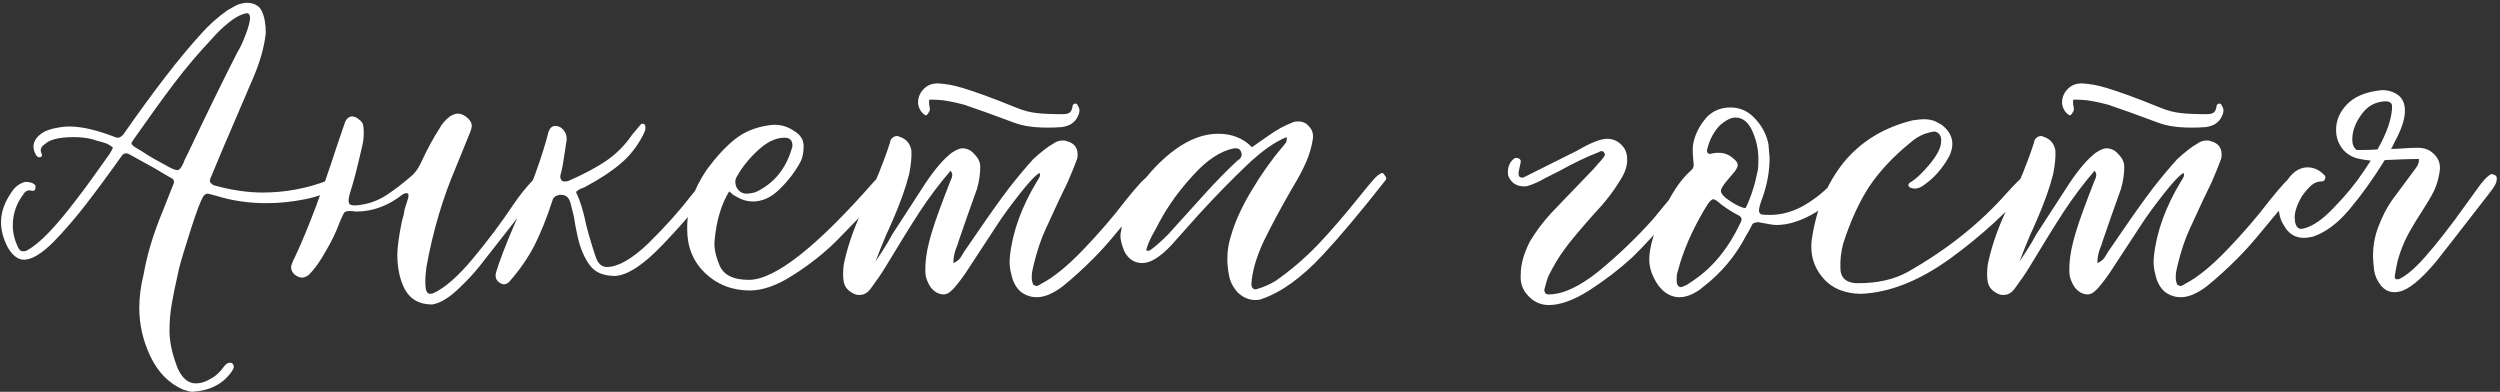 <?xml version="1.0" encoding="UTF-8"?> <svg xmlns="http://www.w3.org/2000/svg" width="268" height="42" viewBox="0 0 268 42" fill="none"><rect x="0" y="0" width="268" height="42" fill="#333333" stroke="none"/><path d="M12.111 15.84C11.831 15.56 11.45 15.36 10.97 15.24C10.491 15.12 10.15 15.02 9.951 14.94C9.351 14.78 8.671 14.7 7.911 14.7C6.391 14.7 5.371 14.94 4.851 15.42C4.411 15.7 4.271 16.02 4.431 16.38C4.471 16.46 4.491 16.56 4.491 16.68C4.491 16.76 4.431 16.82 4.311 16.86H4.191C4.071 16.86 3.951 16.76 3.831 16.56C3.671 16.28 3.591 16 3.591 15.72C3.591 15.28 3.791 14.88 4.191 14.52C4.511 14.2 4.991 13.96 5.631 13.8C6.311 13.64 6.911 13.56 7.431 13.56C8.751 13.56 10.39 13.94 12.351 14.7C12.431 14.74 12.53 14.76 12.65 14.76C12.81 14.76 12.991 14.66 13.191 14.46C16.511 9.7 19.291 6.1 21.53 3.66C22.331 2.74 23.291 1.88 24.41 1.08C25.09 0.68 25.53 0.46 25.73 0.42C26.05 0.34 26.27 0.3 26.39 0.3C27.23 0.3 27.791 0.6 28.07 1.2C28.351 1.8 28.491 2.58 28.491 3.54C28.331 5.02 27.89 6.6 27.171 8.28L23.93 15.84L22.55 19.14L22.491 19.38C22.491 19.54 22.631 19.7 22.91 19.86C24.791 20.38 26.53 20.64 28.131 20.64C30.53 20.64 32.831 20.22 35.031 19.38L35.87 19.08L36.17 19.02C36.37 19.02 36.531 19.12 36.651 19.32C36.691 19.36 36.711 19.44 36.711 19.56C36.711 19.76 36.571 19.92 36.291 20.04C35.291 20.64 34.09 21.08 32.691 21.36C31.291 21.64 29.91 21.78 28.55 21.78C26.671 21.78 24.89 21.52 23.21 21L22.311 20.76C22.11 20.76 21.951 20.84 21.831 21C21.55 21.4 21.09 22.6 20.451 24.6C19.811 26.6 19.39 28 19.191 28.8C18.831 30.4 18.57 31.66 18.41 32.58C18.25 33.5 18.171 34.46 18.171 35.46C18.171 36.54 18.41 37.74 18.89 39.06C18.971 39.3 19.05 39.5 19.131 39.66C19.61 40.62 20.23 41.1 20.991 41.1C21.511 41.1 22.03 40.94 22.55 40.62C23.11 40.34 23.61 39.88 24.05 39.24C24.25 39 24.451 38.88 24.651 38.88C24.77 38.88 24.87 38.92 24.951 39C25.03 39.16 25.07 39.26 25.07 39.3C25.07 39.42 24.991 39.6 24.831 39.84C23.91 41.16 22.511 41.88 20.631 42C20.43 42 20.09 41.92 19.61 41.76C18.09 41.08 16.93 39.9 16.131 38.22C15.331 36.54 14.931 34.8 14.931 33C14.931 31.84 15.091 30.62 15.411 29.34C15.771 27.26 16.451 25.02 17.451 22.62L18.59 19.74C18.631 19.7 18.651 19.62 18.651 19.5C18.651 19.3 18.55 19.16 18.351 19.08C18.191 19 17.61 18.66 16.61 18.06C16.331 17.9 15.39 17.38 13.79 16.5C13.71 16.46 13.611 16.44 13.491 16.44C13.331 16.44 13.191 16.52 13.07 16.68C11.591 18.76 10.29 20.52 9.171 21.96C8.091 23.36 6.951 24.68 5.751 25.92C4.471 27.2 3.411 27.84 2.571 27.84C1.931 27.84 1.351 27.4 0.831 26.52C0.351 25.6 0.111 24.7 0.111 23.82C0.111 22.74 0.491 21.66 1.251 20.58C1.611 20.02 2.091 19.66 2.691 19.5C3.131 19.5 3.451 19.58 3.651 19.74C3.811 19.82 3.851 20 3.771 20.28C3.771 20.4 3.651 20.46 3.411 20.46C3.371 20.42 3.291 20.4 3.171 20.4C2.891 20.4 2.671 20.54 2.511 20.82C1.751 21.82 1.371 22.94 1.371 24.18C1.371 24.98 1.571 25.78 1.971 26.58C2.091 26.82 2.251 26.94 2.451 26.94C2.651 26.94 2.811 26.9 2.931 26.82C4.211 26.14 5.971 24.32 8.211 21.36C9.051 20.28 10.23 18.66 11.751 16.5C11.79 16.46 11.911 16.24 12.111 15.84ZM26.811 1.86C26.77 1.5 26.61 1.36 26.331 1.44C25.77 1.56 25.151 1.9 24.471 2.46C23.831 2.98 23.27 3.52 22.791 4.08C21.351 5.6 19.991 7.2 18.71 8.88C17.471 10.52 16.011 12.54 14.331 14.94C14.171 15.18 14.091 15.32 14.091 15.36C14.091 15.48 14.251 15.64 14.57 15.84C14.931 16.04 15.351 16.3 15.831 16.62C16.351 16.94 16.951 17.28 17.631 17.64C18.311 18.04 18.77 18.24 19.011 18.24C19.131 18.24 19.25 18.16 19.37 18C19.491 17.84 19.59 17.66 19.671 17.46C19.75 17.22 19.831 17.04 19.91 16.92C22.311 11.88 24.151 8.12 25.43 5.64C25.71 5.2 26.011 4.56 26.331 3.72C26.651 2.88 26.811 2.26 26.811 1.86ZM42.594 27.3C42.594 26.54 42.754 25.36 43.074 23.76C43.234 23.24 43.334 22.8 43.374 22.44L43.734 21.3C43.814 21.02 43.814 20.84 43.734 20.76C43.694 20.72 43.634 20.7 43.554 20.7C43.474 20.7 43.354 20.74 43.194 20.82C41.634 22.06 39.954 22.68 38.154 22.68C37.954 22.64 37.714 22.62 37.434 22.62C37.194 22.62 37.014 22.68 36.894 22.8C36.814 22.92 36.654 23.26 36.414 23.82C36.054 24.82 35.554 25.86 34.914 26.94C34.314 28.02 33.714 28.86 33.114 29.46C32.834 29.66 32.594 29.76 32.394 29.76C32.154 29.76 31.894 29.66 31.614 29.46C31.254 29.14 31.134 28.78 31.254 28.38C31.334 28.14 31.494 27.78 31.734 27.3C33.054 24.46 34.494 20.64 36.054 15.84L36.954 13.2C37.114 12.72 37.394 12.48 37.794 12.48C38.074 12.52 38.314 12.64 38.514 12.84C38.754 13 38.894 13.2 38.934 13.44C38.974 13.64 38.994 13.92 38.994 14.28C38.994 14.76 38.934 15.24 38.814 15.72C38.294 18 37.874 19.62 37.554 20.58C37.434 20.94 37.374 21.24 37.374 21.48C37.374 21.68 37.414 21.82 37.494 21.9C37.614 21.98 37.794 22.02 38.034 22.02C38.274 22.02 38.474 22 38.634 21.96C39.594 21.84 40.514 21.5 41.394 20.94C42.314 20.34 43.274 19.6 44.274 18.72C44.634 18.36 44.954 17.86 45.234 17.22C45.834 15.94 46.454 14.8 47.094 13.8C47.374 13.28 47.754 12.84 48.234 12.48C48.554 12.28 48.834 12.18 49.074 12.18C49.354 12.18 49.634 12.28 49.914 12.48C50.354 12.8 50.574 13.14 50.574 13.5C50.574 13.62 50.534 13.8 50.454 14.04L48.894 17.88C47.454 21.24 46.394 24.82 45.714 28.62C45.634 29.26 45.594 29.74 45.594 30.06C45.594 30.5 45.614 30.82 45.654 31.02C45.734 31.34 45.894 31.5 46.134 31.5L46.434 31.44C47.674 30.88 49.094 29.64 50.694 27.72C52.294 25.8 53.734 23.88 55.014 21.96C55.654 21 56.394 20.08 57.234 19.2C57.514 18.92 57.774 18.8 58.014 18.84C58.214 18.84 58.374 18.94 58.494 19.14C58.534 19.18 58.534 19.26 58.494 19.38C58.454 19.46 58.434 19.52 58.434 19.56L58.254 19.8L51.534 28.38C50.814 29.3 49.954 30.22 48.954 31.14C47.994 32.02 47.114 32.52 46.314 32.64C44.994 32.64 44.034 32.12 43.434 31.08C42.874 30.04 42.594 28.78 42.594 27.3ZM61.748 20.58C62.188 21.5 62.548 22.66 62.828 24.06C62.948 24.58 63.168 25.36 63.488 26.4C63.688 27.04 63.828 27.46 63.908 27.66C64.148 28.3 64.528 28.62 65.048 28.62C66.248 28.62 67.728 27.78 69.488 26.1C71.248 24.38 72.808 22.64 74.168 20.88L75.668 19.02C75.828 18.86 76.028 18.72 76.268 18.6C76.308 18.56 76.368 18.54 76.448 18.54C76.528 18.54 76.648 18.58 76.808 18.66C76.968 18.82 77.008 19 76.928 19.2C76.608 19.84 75.808 20.9 74.528 22.38C73.248 23.86 72.108 25.12 71.108 26.16C69.028 28.36 67.308 29.5 65.948 29.58C64.868 29.58 64.048 29.3 63.488 28.74C62.928 28.14 62.468 27.26 62.108 26.1C61.908 25.38 61.708 24.4 61.508 23.16L61.148 21.72C61.028 21.36 60.888 21.14 60.728 21.06C60.608 20.94 60.368 20.88 60.008 20.88C59.568 20.96 59.308 21.16 59.228 21.48C58.628 23.32 57.988 24.92 57.308 26.28C56.628 27.6 55.748 28.88 54.668 30.12C54.468 30.36 54.248 30.48 54.008 30.48C53.928 30.48 53.808 30.44 53.648 30.36C53.208 30.12 53.048 29.74 53.168 29.22C53.528 28.02 54.188 26.3 55.148 24.06C56.908 20.14 58.128 16.82 58.808 14.1C58.968 13.7 59.208 13.5 59.528 13.5C59.728 13.5 59.928 13.56 60.128 13.68C60.608 14.04 60.808 14.52 60.728 15.12L60.308 17.82L60.068 18.84V18.96C60.068 19.12 60.128 19.26 60.248 19.38C60.368 19.46 60.508 19.48 60.668 19.44C60.788 19.44 60.888 19.42 60.968 19.38C62.528 18.7 63.848 18 64.928 17.28C66.048 16.52 66.988 15.58 67.748 14.46C68.348 13.74 68.668 13.36 68.708 13.32C68.748 13.28 68.828 13.26 68.948 13.26C69.108 13.3 69.188 13.42 69.188 13.62V13.8C69.188 13.92 69.108 14.14 68.948 14.46C68.308 15.7 67.508 16.72 66.548 17.52C65.628 18.32 64.388 19.14 62.828 19.98C62.708 20.06 62.528 20.14 62.288 20.22C62.088 20.3 61.908 20.42 61.748 20.58ZM78.168 20.52C77.328 21.88 76.808 23.62 76.608 25.74C76.528 26.5 76.688 27.36 77.088 28.32C77.488 29.44 78.548 30 80.268 30C83.068 30 87.568 26.46 93.768 19.38L94.428 18.78C94.508 18.74 94.608 18.72 94.728 18.72C95.048 18.72 95.268 18.82 95.388 19.02C95.548 19.26 95.528 19.48 95.328 19.68C94.608 20.64 94.248 21.12 94.248 21.12L89.688 25.8C88.368 27.12 86.828 28.34 85.068 29.46C83.348 30.58 81.788 31.14 80.388 31.14C78.508 31.14 76.908 30.52 75.588 29.28C74.308 28.04 73.668 26.48 73.668 24.6C73.628 22.44 74.328 20.3 75.768 18.18C76.808 16.78 77.808 15.7 78.768 14.94C79.768 14.14 80.968 13.64 82.368 13.44C82.528 13.4 82.768 13.38 83.088 13.38C83.808 13.38 84.488 13.6 85.128 14.04C85.808 14.44 86.148 14.98 86.148 15.66C86.148 16.3 86.048 16.84 85.848 17.28C85.248 18.4 84.488 19.4 83.568 20.28C82.688 21.16 81.728 21.6 80.688 21.6C80.128 21.6 79.568 21.44 79.008 21.12C78.848 21.04 78.708 20.96 78.588 20.88C78.468 20.76 78.328 20.64 78.168 20.52ZM84.108 14.76C83.188 14.76 82.248 15.2 81.288 16.08C80.328 16.96 79.568 17.9 79.008 18.9C78.888 19.06 78.828 19.26 78.828 19.5C78.828 19.82 78.928 20.1 79.128 20.34C79.328 20.58 79.588 20.72 79.908 20.76C80.308 20.76 80.688 20.7 81.048 20.58C82.968 19.66 84.248 18.1 84.888 15.9C84.928 15.82 84.948 15.72 84.948 15.6C84.948 15.04 84.668 14.76 84.108 14.76ZM90.442 30.18C90.402 29.98 90.382 29.7 90.382 29.34C90.382 28.82 90.442 28.32 90.562 27.84C91.002 25.96 91.702 24.04 92.662 22.08C93.862 19.52 94.762 17.3 95.362 15.42L95.482 15C95.642 14.72 95.882 14.58 96.202 14.58L96.382 14.64C97.142 14.88 97.582 15.38 97.702 16.14C97.742 16.82 97.662 17.66 97.462 18.66C97.102 20.1 96.502 21.78 95.662 23.7C95.582 23.9 95.342 24.44 94.942 25.32C94.582 26.16 94.222 27.06 93.862 28.02C94.702 26.78 95.282 25.84 95.602 25.2L99.262 19.56C100.262 18.08 101.182 17.02 102.022 16.38C102.502 16.06 102.882 15.9 103.162 15.9C103.682 15.9 104.122 16.12 104.482 16.56C104.882 16.96 105.082 17.4 105.082 17.88C105.082 18.68 104.962 19.48 104.722 20.28C104.002 22.28 103.362 24.1 102.802 25.74C102.762 25.94 102.642 26.28 102.442 26.76C102.282 27.24 102.202 27.72 102.202 28.2C102.522 28.08 102.782 27.88 102.982 27.6C103.182 27.28 103.302 27.08 103.342 27C103.502 26.76 103.682 26.5 103.882 26.22C104.082 25.94 104.302 25.62 104.542 25.26C105.982 23.14 107.222 21.4 108.262 20.04C109.142 18.92 109.982 17.92 110.782 17.04C111.662 16.24 112.362 15.7 112.882 15.42C113.202 15.18 113.542 15.06 113.902 15.06C114.102 15.06 114.242 15.08 114.322 15.12C115.122 15.32 115.522 15.8 115.522 16.56C115.522 16.76 115.502 16.92 115.462 17.04C115.262 17.6 114.922 18.44 114.442 19.56L113.542 21.42L112.102 24.54C111.582 25.66 111.142 26.98 110.782 28.5C110.742 28.66 110.702 28.84 110.662 29.04C110.622 29.24 110.602 29.48 110.602 29.76C110.602 30.04 110.662 30.3 110.782 30.54L111.082 30.66C111.162 30.66 111.242 30.64 111.322 30.6C111.442 30.52 111.542 30.46 111.622 30.42C112.942 29.74 114.462 28.5 116.182 26.7C117.902 24.9 119.382 23.18 120.622 21.54C121.262 20.74 121.822 20.08 122.302 19.56C122.822 19 123.262 18.72 123.622 18.72C123.742 18.72 123.842 18.74 123.922 18.78C124.122 18.82 124.242 18.92 124.282 19.08C124.362 19.24 124.342 19.4 124.222 19.56C123.182 20.76 122.182 21.94 121.222 23.1C120.902 23.5 120.322 24.2 119.482 25.2C118.682 26.16 117.922 27 117.202 27.72C116.082 28.84 115.002 29.82 113.962 30.66C112.922 31.46 111.982 31.86 111.142 31.86C110.502 31.86 109.922 31.66 109.402 31.26C108.922 30.82 108.602 30.24 108.442 29.52C108.242 28.84 108.182 28.16 108.262 27.48C108.542 24.84 109.522 22.14 111.202 19.38C111.242 19.34 111.302 19.24 111.382 19.08C111.502 18.92 111.522 18.74 111.442 18.54C111.042 18.74 110.322 19.5 109.282 20.82C108.282 22.1 107.522 23.14 107.002 23.94L103.462 29.34C102.902 30.14 102.442 30.72 102.082 31.08C101.762 31.4 101.462 31.56 101.182 31.56C100.662 31.56 100.202 31.32 99.802 30.84C99.442 30.32 99.242 29.8 99.202 29.28C99.162 28.2 99.302 27.06 99.622 25.86C99.902 24.74 100.442 23.14 101.242 21.06L101.842 19.5C102.002 19.18 102.082 18.94 102.082 18.78C102.082 18.62 102.022 18.46 101.902 18.3C100.702 19.7 99.602 21.16 98.602 22.68C97.642 24.16 96.342 26.26 94.702 28.98C94.542 29.26 94.082 29.92 93.322 30.96C93.002 31.4 92.602 31.62 92.122 31.62C91.922 31.62 91.782 31.6 91.702 31.56C90.982 31.28 90.562 30.82 90.442 30.18ZM98.422 11.16C98.382 10.56 98.562 10.04 98.962 9.6C99.362 9.16 99.882 8.94 100.522 8.94C101.362 8.98 102.242 9.14 103.162 9.42C104.522 9.82 106.482 10.54 109.042 11.58C109.722 11.86 110.422 12.04 111.142 12.12C111.862 12.2 112.782 12.24 113.902 12.24C114.262 12.24 114.522 12.18 114.682 12.06C114.842 11.94 114.942 11.7 114.982 11.34C114.982 11.3 115.002 11.26 115.042 11.22C115.122 11.14 115.202 11.1 115.282 11.1C115.402 11.1 115.502 11.2 115.582 11.4C115.742 11.64 115.762 11.92 115.642 12.24C115.362 13.04 114.762 13.5 113.842 13.62C113.482 13.66 112.942 13.68 112.222 13.68C110.822 13.68 109.642 13.5 108.682 13.14L107.542 12.72C106.382 12.28 104.982 11.78 103.342 11.22C102.582 11.02 101.942 10.88 101.422 10.8C100.942 10.72 100.342 10.68 99.622 10.68C99.582 10.84 99.582 11.06 99.622 11.34C99.702 11.62 99.702 11.82 99.622 11.94C99.542 12.1 99.462 12.22 99.382 12.3L99.262 12.36C99.182 12.36 99.082 12.3 98.962 12.18C98.682 11.94 98.502 11.6 98.422 11.16ZM137.931 14.7C136.691 15.18 135.271 16.18 133.671 17.7C132.071 19.22 130.371 20.96 128.571 22.92L125.571 26.28C124.371 27.56 123.331 28.2 122.451 28.2C121.971 28.2 121.551 28.06 121.191 27.78C120.791 27.46 120.511 27.02 120.351 26.46C120.191 25.98 120.111 25.6 120.111 25.32C120.111 25.12 120.131 24.96 120.171 24.84C120.331 23.36 120.951 21.8 122.031 20.16C123.151 18.52 124.471 17.14 125.991 16.02C127.551 14.9 129.071 14.34 130.551 14.34C131.351 14.34 132.031 14.46 132.591 14.7C133.151 14.9 133.691 15.26 134.211 15.78L136.011 14.52C136.851 13.92 137.691 13.46 138.531 13.14C138.651 13.06 138.871 13.02 139.191 13.02C139.671 13.02 140.051 13.2 140.331 13.56C140.651 13.88 140.791 14.3 140.751 14.82C140.631 15.66 140.391 16.5 140.031 17.34C139.671 18.18 139.171 19.12 138.531 20.16C137.331 22.24 136.311 24.14 135.471 25.86C134.671 27.58 134.231 29.1 134.151 30.42C134.151 30.82 134.311 31.02 134.631 31.02L134.811 30.96C135.411 30.8 136.051 30.52 136.731 30.12C138.291 29.04 139.791 27.76 141.231 26.28C142.671 24.76 144.191 23 145.791 21C146.431 20.2 146.931 19.6 147.291 19.2C147.491 18.96 147.731 18.76 148.011 18.6L148.131 18.54C148.251 18.54 148.351 18.62 148.431 18.78C148.551 18.9 148.611 19.04 148.611 19.2L148.431 19.44C145.791 22.8 143.571 25.44 141.771 27.36C139.531 29.76 137.371 31.32 135.291 32.04C135.131 32.12 134.891 32.16 134.571 32.16C133.891 32.16 133.271 31.9 132.711 31.38C132.191 30.82 131.871 30.2 131.751 29.52C131.631 28.92 131.571 28.34 131.571 27.78C131.571 26.94 131.691 26.14 131.931 25.38C132.371 23.82 133.111 22.18 134.151 20.46C135.191 18.7 136.311 17.12 137.511 15.72C137.551 15.68 137.631 15.58 137.751 15.42C137.911 15.26 137.971 15.02 137.931 14.7ZM122.871 26.82C122.911 26.86 122.971 26.88 123.051 26.88C123.171 26.88 123.251 26.86 123.291 26.82C123.771 26.5 124.411 25.94 125.211 25.14L126.951 23.22C127.311 22.82 128.071 21.98 129.231 20.7C130.431 19.38 131.571 18.22 132.651 17.22L132.891 17.04C133.131 16.8 133.171 16.52 133.011 16.2C132.931 16 132.751 15.9 132.471 15.9H132.291C130.851 16.18 129.391 17.14 127.911 18.78C126.431 20.38 125.231 22.04 124.311 23.76C124.151 24.08 123.891 24.56 123.531 25.2C123.211 25.8 122.991 26.34 122.871 26.82ZM163.027 29.34C163.027 28.34 163.347 27.2 163.987 25.92C164.627 24.84 165.407 23.8 166.327 22.8L169.267 19.74L170.767 18.18L171.667 17.16C171.707 17.12 171.787 17.02 171.907 16.86C172.067 16.66 172.087 16.5 171.967 16.38C171.927 16.26 171.827 16.2 171.667 16.2C171.587 16.2 171.487 16.24 171.367 16.32C171.247 16.36 171.147 16.4 171.067 16.44C170.027 16.84 168.707 17.48 167.107 18.36L165.667 19.08C164.987 19.48 164.367 19.76 163.807 19.92C163.727 19.96 163.587 19.98 163.387 19.98C162.627 19.98 162.087 19.66 161.767 19.02C161.687 18.9 161.647 18.7 161.647 18.42C161.647 17.9 161.827 17.46 162.187 17.1L162.427 16.92C162.827 16.92 163.027 17.06 163.027 17.34L162.787 18.48V18.6C162.787 18.76 162.827 18.88 162.907 18.96C163.027 19.04 163.167 19.06 163.327 19.02L169.087 16.14C170.527 15.3 171.587 14.88 172.267 14.88C172.867 14.88 173.367 15.08 173.767 15.48C174.207 15.88 174.427 16.4 174.427 17.04C174.467 17.76 174.207 18.54 173.647 19.38C172.927 20.58 172.007 21.76 170.887 22.92L170.047 23.88C168.927 25.16 168.127 26.14 167.647 26.82C167.087 27.58 166.527 28.52 165.967 29.64C165.847 29.96 165.707 30.44 165.547 31.08C165.547 31.2 165.587 31.32 165.667 31.44C165.747 31.52 165.867 31.56 166.027 31.56C167.547 31.56 169.347 30.72 171.427 29.04C173.507 27.32 175.427 25.48 177.187 23.52L180.247 19.8C180.407 19.6 180.707 19.28 181.147 18.84C181.227 18.76 181.347 18.72 181.507 18.72C181.667 18.72 181.787 18.74 181.867 18.78C182.187 18.94 182.287 19.14 182.167 19.38C181.927 19.78 181.727 20.08 181.567 20.28C181.167 20.72 180.607 21.38 179.887 22.26C177.807 24.66 176.167 26.44 174.967 27.6C173.567 28.88 172.027 30.06 170.347 31.14C168.707 32.18 167.267 32.7 166.027 32.7C165.107 32.7 164.327 32.32 163.687 31.56C163.167 30.96 162.947 30.22 163.027 29.34ZM189.701 16.92C189.701 18.36 189.441 19.8 188.921 21.24C188.681 21.88 188.561 22.32 188.561 22.56C188.561 22.76 188.641 22.9 188.801 22.98C188.961 23.02 189.261 23.04 189.701 23.04C190.901 23.04 192.061 22.74 193.181 22.14C194.341 21.5 195.401 20.68 196.361 19.68C196.841 19.2 197.141 18.92 197.261 18.84C197.421 18.76 197.641 18.72 197.921 18.72C198.121 18.76 198.261 18.86 198.341 19.02C198.421 19.18 198.421 19.34 198.341 19.5C197.421 20.7 196.201 21.78 194.681 22.74C193.161 23.66 191.741 24.12 190.421 24.12C190.141 24.12 189.501 24.02 188.501 23.82C188.101 23.82 187.861 23.94 187.781 24.18C187.541 24.66 187.341 25.02 187.181 25.26C186.061 27.42 184.541 29.24 182.621 30.72L182.261 31.02C181.461 31.58 180.721 31.86 180.041 31.86C179.481 31.86 178.961 31.68 178.481 31.32C178.001 30.96 177.601 30.44 177.281 29.76C176.961 29.12 176.801 28.48 176.801 27.84C176.801 26.6 177.261 24.96 178.181 22.92C179.101 20.84 180.121 19.3 181.241 18.3C181.521 18.1 181.621 17.8 181.541 17.4C181.461 16.6 181.441 16 181.481 15.6C181.641 14.52 182.141 13.5 182.981 12.54C183.661 11.86 184.501 11.52 185.501 11.52C186.541 11.52 187.421 11.92 188.141 12.72C188.901 13.52 189.381 14.44 189.581 15.48L189.701 16.92ZM179.741 30.12C179.741 30.4 179.821 30.6 179.981 30.72L180.161 30.78C180.281 30.78 180.501 30.7 180.821 30.54L181.541 30.06C183.621 28.66 185.301 26.6 186.581 23.88C186.661 23.72 186.701 23.6 186.701 23.52C186.701 23.32 186.561 23.16 186.281 23.04C185.441 22.6 184.701 22.1 184.061 21.54C183.901 21.42 183.761 21.36 183.641 21.36C183.521 21.36 183.341 21.52 183.101 21.84C182.901 22.16 182.741 22.42 182.621 22.62C181.341 24.82 180.441 26.9 179.921 28.86C179.801 29.22 179.741 29.5 179.741 29.7V30.12ZM187.121 22.32C187.681 21.2 188.121 19.84 188.441 18.24C188.481 18 188.501 17.62 188.501 17.1C188.501 16.06 188.301 15.08 187.901 14.16C187.461 13.12 186.841 12.6 186.041 12.6C185.561 12.6 185.001 12.88 184.361 13.44C183.721 14.12 183.281 14.94 183.041 15.9L182.981 16.14C182.981 16.38 183.101 16.5 183.341 16.5L183.581 16.44C183.741 16.4 183.961 16.38 184.241 16.38C184.841 16.38 185.361 16.58 185.801 16.98C186.121 17.22 186.281 17.46 186.281 17.7C186.281 17.86 186.181 18.08 185.981 18.36L185.321 19.14C184.761 19.78 184.481 20.22 184.481 20.46C184.481 20.78 184.861 21.18 185.621 21.66C186.261 22.06 186.761 22.28 187.121 22.32ZM199.453 31.5C197.773 31.46 196.473 30.94 195.553 29.94C194.633 28.94 194.173 27.78 194.173 26.46C194.173 26.06 194.193 25.78 194.233 25.62C194.713 22.38 195.853 19.64 197.653 17.4C199.493 15.16 201.953 13.66 205.033 12.9C205.593 12.82 205.993 12.78 206.233 12.78C206.713 12.78 207.133 12.86 207.493 13.02L208.153 13.38C208.913 13.98 209.293 14.66 209.293 15.42C209.293 15.86 209.173 16.32 208.933 16.8C208.213 18.08 207.333 19.08 206.293 19.8C205.933 20.08 205.593 20.22 205.273 20.22C205.153 20.22 204.973 20.18 204.733 20.1L204.553 19.86L204.673 19.62C205.313 19.26 206.033 18.6 206.833 17.64C207.673 16.64 208.093 15.8 208.093 15.12V15C208.093 14.72 208.013 14.5 207.853 14.34C207.693 14.18 207.513 14.1 207.313 14.1L207.013 14.16C206.213 14.32 205.493 14.68 204.853 15.24C202.973 16.76 201.473 18.36 200.353 20.04C199.273 21.72 198.353 23.74 197.593 26.1C197.353 27.02 197.253 27.9 197.293 28.74C197.293 29.62 197.713 30.14 198.553 30.3C198.673 30.34 198.873 30.36 199.153 30.36C201.273 30.36 203.053 29.96 204.493 29.16C208.733 26.76 212.293 23.92 215.173 20.64C215.973 19.76 216.533 19.2 216.853 18.96C217.013 18.8 217.253 18.72 217.573 18.72C217.773 18.8 217.933 18.9 218.053 19.02C218.133 19.18 218.133 19.3 218.053 19.38C217.973 19.46 217.933 19.52 217.933 19.56C215.333 22.6 212.373 25.32 209.053 27.72C205.733 30.12 202.533 31.38 199.453 31.5ZM213.079 30.18C213.039 29.98 213.019 29.7 213.019 29.34C213.019 28.82 213.079 28.32 213.199 27.84C213.639 25.96 214.339 24.04 215.299 22.08C216.499 19.52 217.399 17.3 217.999 15.42L218.119 15C218.279 14.72 218.519 14.58 218.839 14.58L219.019 14.64C219.779 14.88 220.219 15.38 220.339 16.14C220.379 16.82 220.299 17.66 220.099 18.66C219.739 20.1 219.139 21.78 218.299 23.7C218.219 23.9 217.979 24.44 217.579 25.32C217.219 26.16 216.859 27.06 216.499 28.02C217.339 26.78 217.919 25.84 218.239 25.2L221.899 19.56C222.899 18.08 223.819 17.02 224.659 16.38C225.139 16.06 225.519 15.9 225.799 15.9C226.319 15.9 226.759 16.12 227.119 16.56C227.519 16.96 227.719 17.4 227.719 17.88C227.719 18.68 227.599 19.48 227.359 20.28C226.639 22.28 225.999 24.1 225.439 25.74C225.399 25.94 225.279 26.28 225.079 26.76C224.919 27.24 224.839 27.72 224.839 28.2C225.159 28.08 225.419 27.88 225.619 27.6C225.819 27.28 225.939 27.08 225.979 27C226.139 26.76 226.319 26.5 226.519 26.22C226.719 25.94 226.939 25.62 227.179 25.26C228.619 23.14 229.859 21.4 230.899 20.04C231.779 18.92 232.619 17.92 233.419 17.04C234.299 16.24 234.999 15.7 235.519 15.42C235.839 15.18 236.179 15.06 236.539 15.06C236.739 15.06 236.879 15.08 236.959 15.12C237.759 15.32 238.159 15.8 238.159 16.56C238.159 16.76 238.139 16.92 238.099 17.04C237.899 17.6 237.559 18.44 237.079 19.56L236.179 21.42L234.739 24.54C234.219 25.66 233.779 26.98 233.419 28.5C233.379 28.66 233.339 28.84 233.299 29.04C233.259 29.24 233.239 29.48 233.239 29.76C233.239 30.04 233.299 30.3 233.419 30.54L233.719 30.66C233.799 30.66 233.879 30.64 233.959 30.6C234.079 30.52 234.179 30.46 234.259 30.42C235.579 29.74 237.099 28.5 238.819 26.7C240.539 24.9 242.019 23.18 243.259 21.54C243.899 20.74 244.459 20.08 244.939 19.56C245.459 19 245.899 18.72 246.259 18.72C246.379 18.72 246.479 18.74 246.559 18.78C246.759 18.82 246.879 18.92 246.919 19.08C246.999 19.24 246.979 19.4 246.859 19.56C245.819 20.76 244.819 21.94 243.859 23.1C243.539 23.5 242.959 24.2 242.119 25.2C241.319 26.16 240.559 27 239.839 27.72C238.719 28.84 237.639 29.82 236.599 30.66C235.559 31.46 234.619 31.86 233.779 31.86C233.139 31.86 232.559 31.66 232.039 31.26C231.559 30.82 231.239 30.24 231.079 29.52C230.879 28.84 230.819 28.16 230.899 27.48C231.179 24.84 232.159 22.14 233.839 19.38C233.879 19.34 233.939 19.24 234.019 19.08C234.139 18.92 234.159 18.74 234.079 18.54C233.679 18.74 232.959 19.5 231.919 20.82C230.919 22.1 230.159 23.14 229.639 23.94L226.099 29.34C225.539 30.14 225.079 30.72 224.719 31.08C224.399 31.4 224.099 31.56 223.819 31.56C223.299 31.56 222.839 31.32 222.439 30.84C222.079 30.32 221.879 29.8 221.839 29.28C221.799 28.2 221.939 27.06 222.259 25.86C222.539 24.74 223.079 23.14 223.879 21.06L224.479 19.5C224.639 19.18 224.719 18.94 224.719 18.78C224.719 18.62 224.659 18.46 224.539 18.3C223.339 19.7 222.239 21.16 221.239 22.68C220.279 24.16 218.979 26.26 217.339 28.98C217.179 29.26 216.719 29.92 215.959 30.96C215.639 31.4 215.239 31.62 214.759 31.62C214.559 31.62 214.419 31.6 214.339 31.56C213.619 31.28 213.199 30.82 213.079 30.18ZM221.059 11.16C221.019 10.56 221.199 10.04 221.599 9.6C221.999 9.16 222.519 8.94 223.159 8.94C223.999 8.98 224.879 9.14 225.799 9.42C227.159 9.82 229.119 10.54 231.679 11.58C232.359 11.86 233.059 12.04 233.779 12.12C234.499 12.2 235.419 12.24 236.539 12.24C236.899 12.24 237.159 12.18 237.319 12.06C237.479 11.94 237.579 11.7 237.619 11.34C237.619 11.3 237.639 11.26 237.679 11.22C237.759 11.14 237.839 11.1 237.919 11.1C238.039 11.1 238.139 11.2 238.219 11.4C238.379 11.64 238.399 11.92 238.279 12.24C237.999 13.04 237.399 13.5 236.479 13.62C236.119 13.66 235.579 13.68 234.859 13.68C233.459 13.68 232.279 13.5 231.319 13.14L230.179 12.72C229.019 12.28 227.619 11.78 225.979 11.22C225.219 11.02 224.579 10.88 224.059 10.8C223.579 10.72 222.979 10.68 222.259 10.68C222.219 10.84 222.219 11.06 222.259 11.34C222.339 11.62 222.339 11.82 222.259 11.94C222.179 12.1 222.099 12.22 222.019 12.3L221.899 12.36C221.819 12.36 221.719 12.3 221.599 12.18C221.319 11.94 221.139 11.6 221.059 11.16ZM244.307 22.68C244.187 21.28 244.587 20.02 245.507 18.9C246.067 18.26 246.687 17.94 247.367 17.94C248.007 17.94 248.567 18.18 249.047 18.66C249.287 18.82 249.347 19 249.227 19.2C249.227 19.28 249.187 19.34 249.107 19.38C249.067 19.42 249.007 19.44 248.927 19.44C248.487 19.44 248.107 19.58 247.787 19.86C247.507 20.1 247.187 20.46 246.827 20.94C246.267 21.86 245.987 22.66 245.987 23.34L246.047 23.88C246.167 24.32 246.387 24.54 246.707 24.54L247.007 24.48C247.967 24.24 249.047 23.48 250.247 22.2C251.487 20.92 252.507 19.68 253.307 18.48L254.147 17.22C253.467 17.14 252.987 17.06 252.707 16.98C251.987 16.78 251.427 16.4 251.027 15.84C250.627 15.28 250.427 14.64 250.427 13.92C250.427 12.92 250.807 12.02 251.567 11.22C252.327 10.42 253.427 9.92 254.867 9.72L255.347 9.66C256.027 9.66 256.607 9.84 257.087 10.2C257.567 10.56 257.807 11.12 257.807 11.88C257.807 12.76 257.447 13.86 256.727 15.18C256.527 15.62 256.387 15.88 256.307 15.96H256.787C257.827 15.88 258.627 15.84 259.187 15.84C259.667 15.84 260.087 15.94 260.447 16.14C261.327 16.7 261.687 17.46 261.527 18.42C261.407 19.18 261.207 19.86 260.927 20.46C260.647 21.02 260.187 21.8 259.547 22.8C258.947 23.72 258.447 24.56 258.047 25.32C257.647 26.08 257.307 26.96 257.027 27.96C256.867 28.68 256.767 29.22 256.727 29.58C256.687 29.7 256.727 29.82 256.847 29.94H256.967C257.127 29.94 257.227 29.92 257.267 29.88C257.827 29.6 258.447 29.12 259.127 28.44C260.127 27.44 261.467 25.82 263.147 23.58L265.667 20.1C265.827 19.86 266.067 19.56 266.387 19.2C266.747 18.84 266.987 18.66 267.107 18.66C267.187 18.66 267.307 18.7 267.467 18.78C267.627 18.86 267.687 19.02 267.647 19.26C267.647 19.58 267.387 20.06 266.867 20.7L262.907 25.8L261.167 28.02C259.527 29.98 258.207 31.06 257.207 31.26C257.087 31.3 256.907 31.32 256.667 31.32C256.107 31.32 255.627 31.08 255.227 30.6C254.827 30.08 254.587 29.54 254.507 28.98C254.427 28.26 254.387 27.76 254.387 27.48C254.387 26.32 254.587 25.24 254.987 24.24C255.387 23.2 255.847 22.3 256.367 21.54C256.927 20.78 257.787 19.62 258.947 18.06C259.227 17.7 259.347 17.36 259.307 17.04C258.547 17.04 257.327 17.08 255.647 17.16C254.407 19.16 253.147 20.92 251.867 22.44C250.587 23.96 249.267 24.94 247.907 25.38C247.507 25.46 247.207 25.5 247.007 25.5C246.047 25.5 245.327 25.06 244.847 24.18C244.567 23.78 244.387 23.28 244.307 22.68ZM255.707 10.86C254.627 10.9 253.767 11.38 253.127 12.3C252.487 13.18 252.167 14.06 252.167 14.94C252.167 15.5 252.327 15.88 252.647 16.08H253.007C253.767 16.08 254.387 16.06 254.867 16.02C255.827 14.34 256.347 12.88 256.427 11.64V11.4C256.427 11.04 256.187 10.86 255.707 10.86Z" fill="white"></path></svg> 